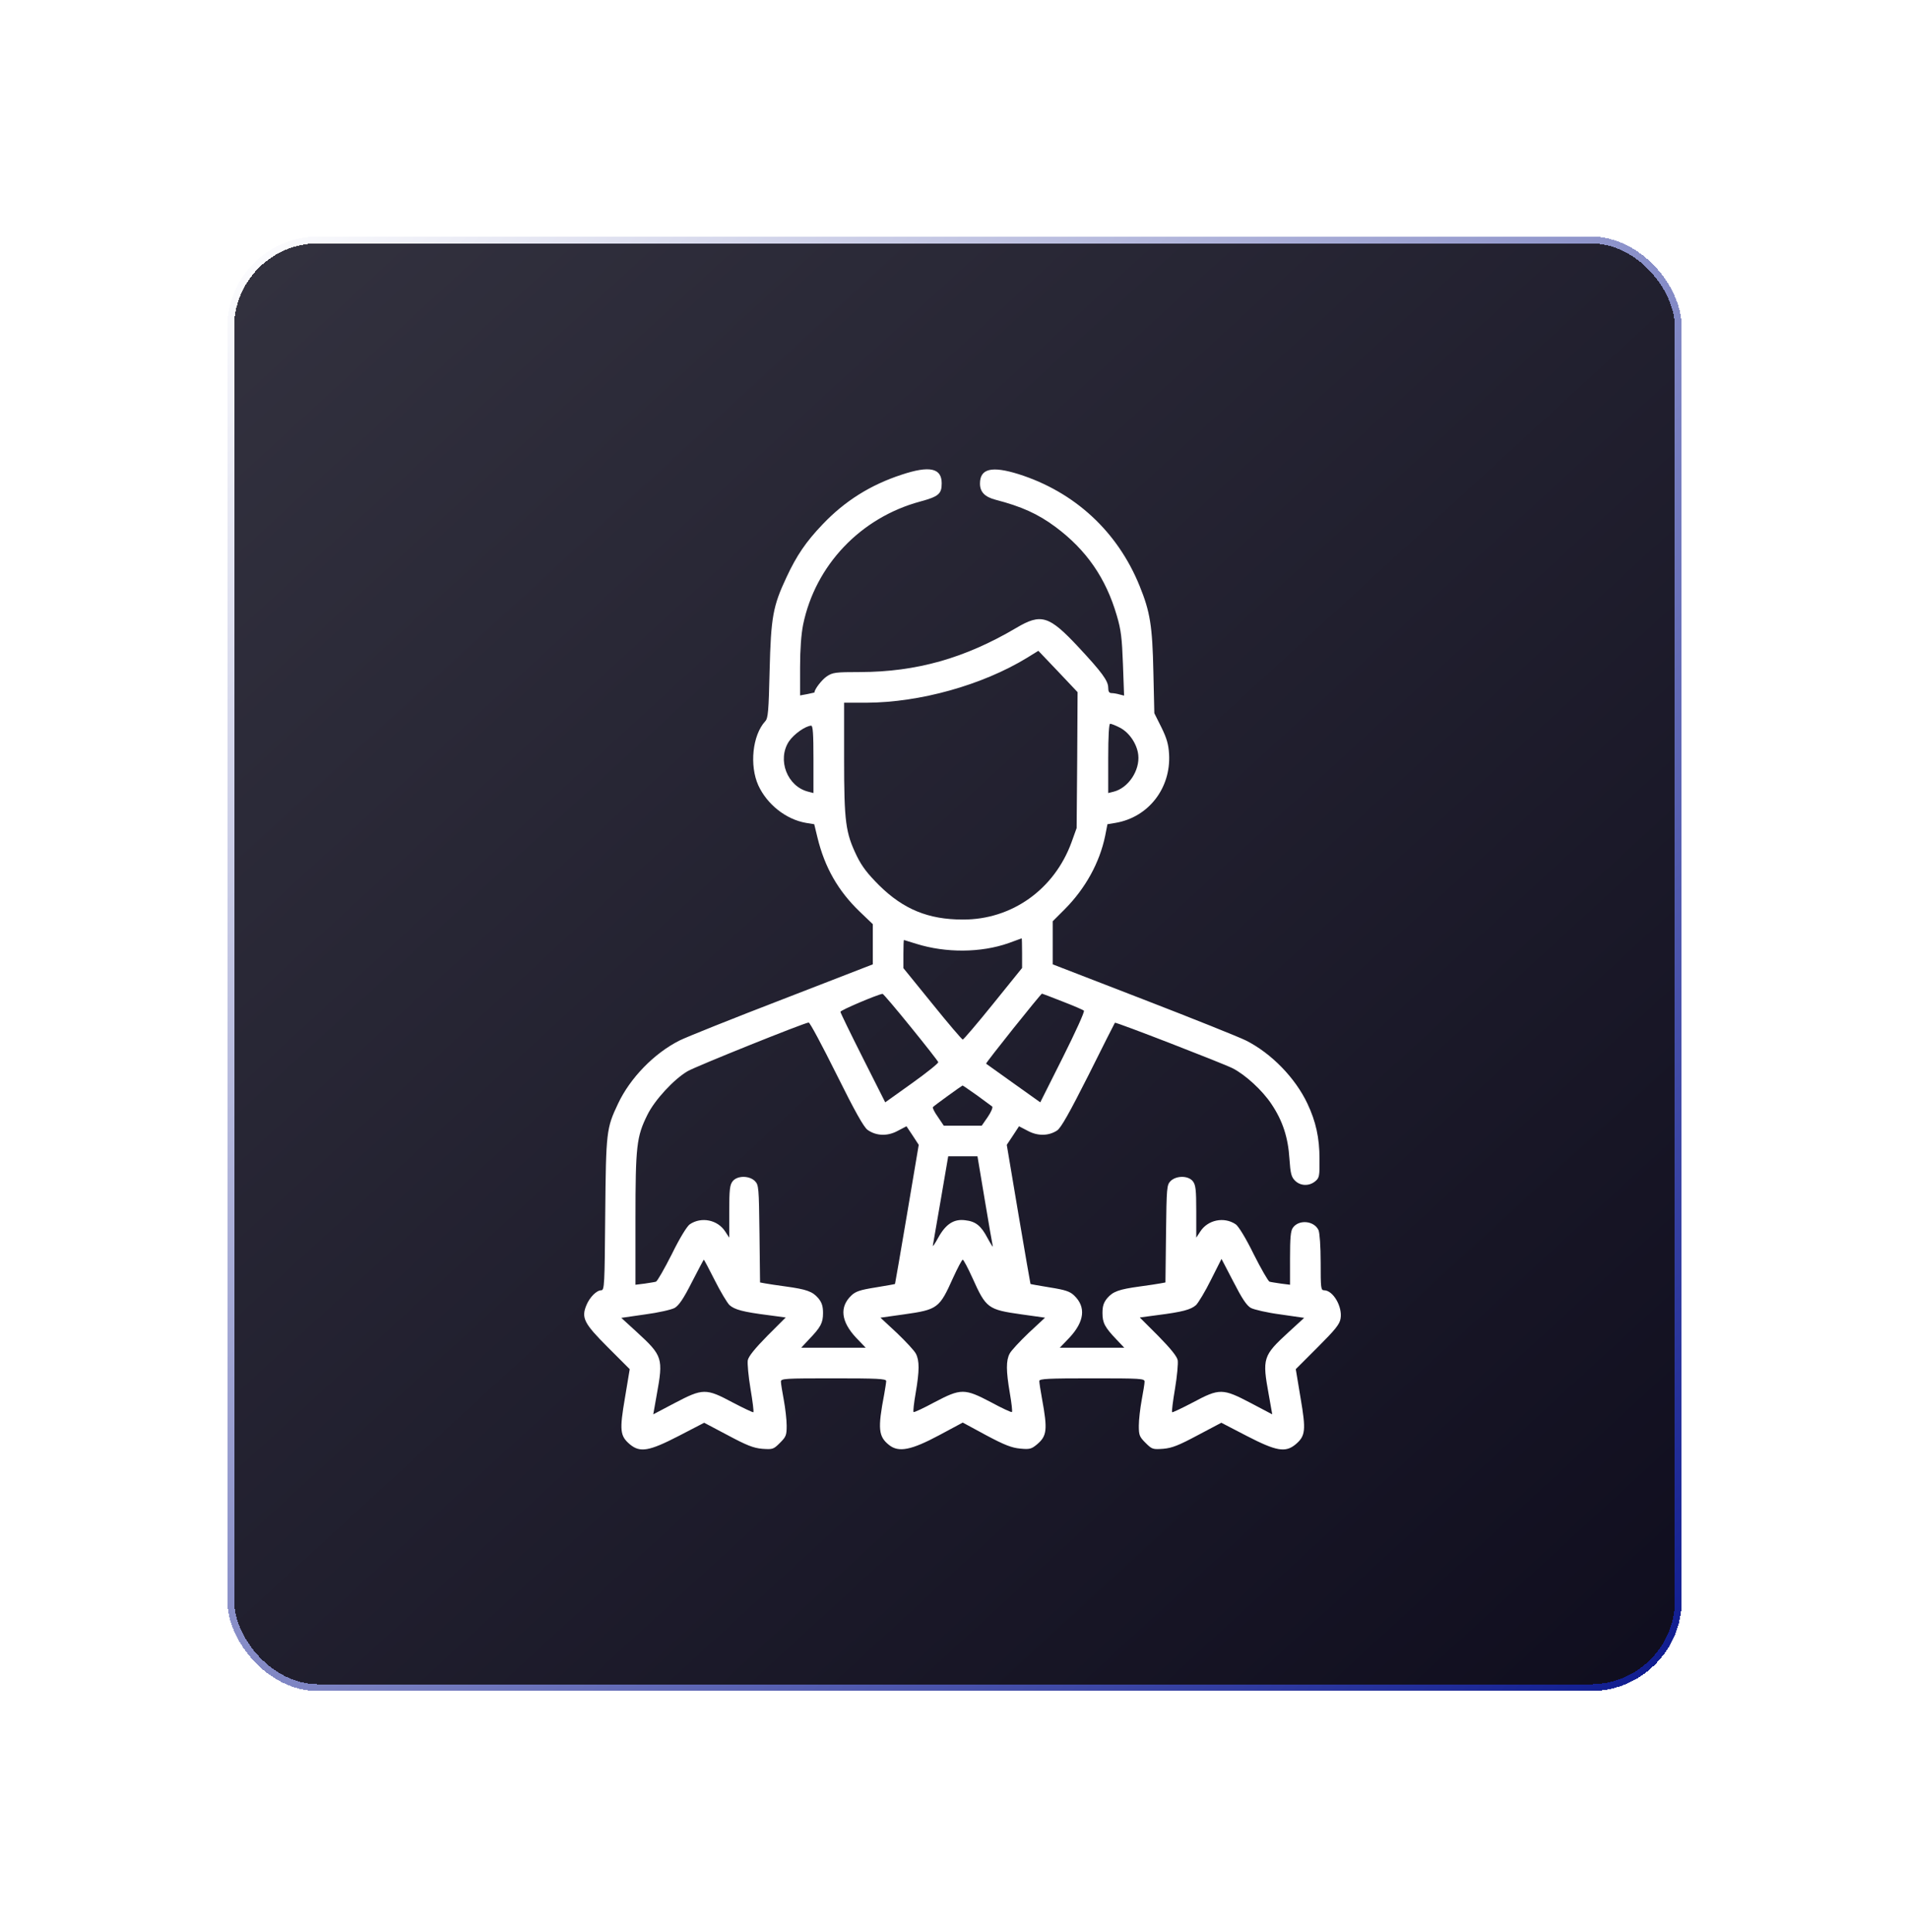 <svg width="84" height="85" viewBox="0 0 84 85" fill="none" xmlns="http://www.w3.org/2000/svg">
<g filter="url(#filter0_d_5296_4748)">
<rect x="10" y="10.407" width="64" height="64" rx="4" fill="url(#paint0_linear_5296_4748)" shape-rendering="crispEdges"/>
<rect x="10.15" y="10.557" width="63.7" height="63.7" rx="3.85" stroke="url(#paint1_linear_5296_4748)" stroke-width="0.3" shape-rendering="crispEdges"/>
<path d="M39.668 20.888C38.304 21.335 37.175 22.042 36.198 23.07C35.465 23.836 35.053 24.442 34.606 25.402C34.009 26.674 33.924 27.154 33.865 29.495C33.823 31.297 33.798 31.601 33.672 31.735C33.107 32.35 32.973 33.681 33.368 34.557C33.756 35.399 34.59 36.056 35.465 36.207L35.828 36.266L35.971 36.856C36.291 38.17 36.88 39.197 37.824 40.107L38.405 40.663V41.547V42.431L34.43 43.972C32.24 44.815 30.202 45.631 29.899 45.783C28.779 46.347 27.726 47.434 27.195 48.562C26.682 49.648 26.665 49.775 26.631 53.422C26.606 56.546 26.597 56.773 26.454 56.773C26.252 56.773 25.949 57.077 25.806 57.422C25.57 57.986 25.696 58.23 26.749 59.283L27.709 60.243L27.499 61.506C27.254 62.938 27.28 63.182 27.718 63.553C28.164 63.923 28.56 63.856 29.865 63.182L30.985 62.601L32.021 63.149C32.855 63.595 33.15 63.713 33.537 63.747C34 63.78 34.034 63.772 34.32 63.486C34.59 63.216 34.615 63.149 34.615 62.727C34.615 62.475 34.556 61.961 34.489 61.599C34.421 61.237 34.362 60.875 34.362 60.791C34.362 60.656 34.531 60.647 36.678 60.647C38.582 60.647 38.994 60.664 38.994 60.765C38.994 60.824 38.952 61.085 38.91 61.33C38.615 62.871 38.649 63.208 39.129 63.587C39.55 63.915 40.097 63.806 41.327 63.149L42.363 62.593L43.39 63.149C44.207 63.587 44.527 63.705 44.889 63.738C45.311 63.78 45.386 63.755 45.631 63.553C46.069 63.182 46.102 62.913 45.85 61.54C45.782 61.178 45.732 60.833 45.732 60.765C45.732 60.664 46.127 60.647 48.048 60.647C50.195 60.647 50.364 60.656 50.364 60.791C50.364 60.875 50.305 61.237 50.237 61.599C50.17 61.961 50.111 62.475 50.111 62.727C50.111 63.149 50.136 63.216 50.406 63.486C50.692 63.772 50.726 63.78 51.189 63.747C51.576 63.713 51.871 63.595 52.705 63.149L53.741 62.601L54.861 63.182C56.166 63.856 56.562 63.923 57.008 63.553C57.446 63.182 57.472 62.938 57.227 61.506L57.017 60.243L57.977 59.283C58.752 58.508 58.945 58.272 58.987 58.02C59.08 57.498 58.659 56.773 58.263 56.773C58.12 56.773 58.112 56.672 58.112 55.552C58.112 54.828 58.069 54.255 58.019 54.129C57.825 53.708 57.152 53.649 56.891 54.019C56.789 54.154 56.764 54.474 56.764 55.367V56.529L56.368 56.479C56.141 56.445 55.914 56.411 55.863 56.394C55.804 56.377 55.492 55.83 55.164 55.182C54.819 54.474 54.49 53.944 54.372 53.868C53.859 53.523 53.143 53.674 52.814 54.188L52.638 54.457V53.312C52.638 52.335 52.612 52.133 52.486 51.973C52.284 51.72 51.762 51.72 51.509 51.965C51.34 52.141 51.332 52.234 51.307 54.289L51.282 56.428L51.054 56.47C50.928 56.495 50.524 56.554 50.153 56.605C49.235 56.731 48.974 56.824 48.721 57.119C48.561 57.312 48.511 57.472 48.511 57.776C48.511 58.205 48.612 58.399 49.134 58.946L49.471 59.3H48.056H46.633L47.062 58.853C47.719 58.146 47.795 57.506 47.264 57.001C47.079 56.824 46.885 56.757 46.195 56.647C45.732 56.571 45.353 56.504 45.344 56.495C45.336 56.487 45.1 55.106 44.814 53.43L44.3 50.373L44.569 49.969L44.839 49.556L45.226 49.758C45.664 49.994 46.144 49.985 46.515 49.741C46.683 49.632 47.062 48.958 47.896 47.307C48.519 46.053 49.05 45.008 49.058 45C49.092 44.958 53.825 46.794 54.238 47.004C54.802 47.291 55.551 47.981 55.947 48.579C56.444 49.32 56.68 50.053 56.739 50.996C56.781 51.636 56.823 51.788 56.983 51.948C57.219 52.184 57.598 52.2 57.867 51.981C58.053 51.83 58.069 51.762 58.061 50.988C58.061 50.07 57.901 49.345 57.531 48.562C57 47.434 55.947 46.347 54.827 45.783C54.524 45.631 52.486 44.815 50.305 43.972L46.321 42.431V41.479V40.536L46.86 39.997C47.761 39.088 48.385 37.959 48.629 36.78L48.73 36.266L49.084 36.207C50.532 35.963 51.526 34.683 51.442 33.184C51.416 32.746 51.34 32.485 51.105 32.005L50.793 31.382L50.751 29.571C50.709 27.541 50.608 26.918 50.145 25.781C49.176 23.39 47.29 21.646 44.822 20.863C43.635 20.492 43.121 20.619 43.121 21.276C43.121 21.646 43.331 21.865 43.812 21.991C44.948 22.286 45.664 22.606 46.447 23.187C47.803 24.198 48.662 25.436 49.142 27.087C49.328 27.71 49.37 28.08 49.412 29.226L49.462 30.607L49.26 30.556C49.151 30.523 48.991 30.497 48.915 30.497C48.806 30.497 48.764 30.43 48.764 30.262C48.764 29.959 48.494 29.588 47.458 28.476C46.161 27.087 45.816 26.977 44.721 27.626C42.456 28.965 40.325 29.563 37.849 29.571C36.754 29.571 36.636 29.588 36.375 29.765C36.164 29.908 35.836 30.329 35.836 30.472C35.836 30.472 35.693 30.506 35.525 30.54L35.205 30.599V29.369C35.205 28.569 35.255 27.904 35.339 27.483C35.878 24.872 37.866 22.775 40.493 22.067C41.302 21.848 41.437 21.73 41.437 21.267C41.437 20.593 40.906 20.476 39.668 20.888ZM47.399 33.445L47.374 36.435L47.147 37.066C46.389 39.138 44.519 40.469 42.363 40.46C40.847 40.46 39.752 40.006 38.691 38.961C38.177 38.448 37.933 38.136 37.697 37.656C37.209 36.637 37.142 36.182 37.142 33.378V30.919H38.135C40.477 30.91 43.222 30.144 45.184 28.948L45.69 28.636L46.557 29.546L47.416 30.455L47.399 33.445ZM49.269 32.013C49.69 32.224 50.035 32.738 50.086 33.218C50.161 33.9 49.648 34.675 48.999 34.835L48.764 34.894V33.369C48.764 32.367 48.797 31.845 48.848 31.845C48.898 31.845 49.092 31.921 49.269 32.013ZM35.794 33.411V34.894L35.567 34.835C34.64 34.607 34.185 33.428 34.716 32.62C34.935 32.3 35.432 31.946 35.693 31.929C35.769 31.929 35.794 32.283 35.794 33.411ZM44.974 41.934V42.591L43.702 44.166C43.003 45.033 42.397 45.741 42.363 45.741C42.329 45.741 41.723 45.033 41.024 44.166L39.752 42.599V41.976C39.752 41.639 39.761 41.361 39.778 41.361C39.786 41.361 40.03 41.437 40.325 41.53C41.622 41.934 43.163 41.926 44.384 41.496C44.687 41.387 44.94 41.294 44.957 41.286C44.965 41.286 44.974 41.572 44.974 41.934ZM40.072 45.185C40.729 45.993 41.276 46.693 41.285 46.735C41.302 46.777 40.78 47.198 40.131 47.661L38.952 48.503L37.967 46.549C37.428 45.48 36.981 44.562 36.981 44.52C36.973 44.452 38.582 43.77 38.834 43.728C38.859 43.72 39.424 44.385 40.072 45.185ZM46.751 44.065C47.231 44.25 47.66 44.435 47.694 44.469C47.736 44.511 47.315 45.429 46.767 46.524L45.774 48.503L44.603 47.669C43.955 47.206 43.416 46.819 43.39 46.802C43.365 46.768 45.799 43.72 45.85 43.72C45.858 43.72 46.262 43.871 46.751 44.065ZM36.805 47.265C37.621 48.907 38.009 49.598 38.177 49.716C38.556 49.985 39.053 50.002 39.5 49.758L39.887 49.556L40.157 49.96L40.426 50.373L39.912 53.422C39.626 55.106 39.39 56.487 39.382 56.495C39.373 56.504 38.994 56.571 38.531 56.647C37.84 56.757 37.647 56.824 37.462 57.001C36.931 57.506 37.007 58.146 37.664 58.853L38.093 59.3H36.67H35.255L35.592 58.938C36.114 58.399 36.215 58.205 36.215 57.776C36.215 57.472 36.164 57.312 36.005 57.119C35.752 56.824 35.491 56.731 34.573 56.605C34.202 56.554 33.798 56.495 33.672 56.47L33.444 56.428L33.419 54.289C33.394 52.234 33.385 52.141 33.217 51.965C32.964 51.72 32.442 51.72 32.24 51.973C32.114 52.133 32.088 52.335 32.088 53.312V54.457L31.912 54.188C31.583 53.674 30.867 53.523 30.354 53.868C30.236 53.944 29.907 54.474 29.562 55.182C29.233 55.83 28.922 56.377 28.863 56.394C28.812 56.411 28.585 56.445 28.366 56.479L27.962 56.529V53.641C27.962 50.423 28.012 50.011 28.484 49.059C28.804 48.402 29.654 47.484 30.261 47.13C30.623 46.92 35.373 45.008 35.583 44.991C35.634 44.983 36.181 46.01 36.805 47.265ZM42.986 48.192C43.315 48.436 43.618 48.655 43.66 48.688C43.694 48.731 43.609 48.933 43.466 49.143L43.197 49.531H42.363H41.529L41.268 49.143C41.117 48.933 41.024 48.739 41.049 48.714C41.117 48.638 42.321 47.77 42.355 47.762C42.371 47.762 42.649 47.956 42.986 48.192ZM43.331 52.79C43.508 53.851 43.668 54.769 43.685 54.836C43.702 54.904 43.601 54.744 43.458 54.483C43.171 53.935 42.936 53.742 42.472 53.691C41.975 53.624 41.613 53.859 41.285 54.457C41.133 54.735 41.024 54.887 41.049 54.794C41.066 54.702 41.226 53.784 41.403 52.748L41.723 50.878H42.363H43.011L43.331 52.79ZM31.448 56.327C31.701 56.832 31.996 57.321 32.097 57.422C32.324 57.624 32.686 57.725 33.815 57.868L34.573 57.969L33.764 58.778C33.217 59.334 32.939 59.679 32.905 59.847C32.88 59.982 32.931 60.555 33.023 61.102C33.116 61.65 33.175 62.121 33.15 62.138C33.133 62.155 32.72 61.961 32.24 61.709C31.061 61.077 30.926 61.085 29.688 61.734L28.745 62.231L28.897 61.372C29.191 59.763 29.158 59.654 28.029 58.618L27.338 57.986L28.391 57.834C28.964 57.759 29.553 57.624 29.688 57.548C29.873 57.439 30.076 57.144 30.446 56.411C30.724 55.872 30.96 55.426 30.968 55.426C30.985 55.426 31.196 55.83 31.448 56.327ZM42.792 56.234C43.39 57.565 43.466 57.624 44.957 57.834L45.984 57.978L45.26 58.651C44.873 59.022 44.494 59.426 44.426 59.561C44.266 59.864 44.266 60.31 44.435 61.296C44.511 61.734 44.553 62.104 44.527 62.13C44.511 62.155 44.089 61.961 43.609 61.7C42.439 61.085 42.287 61.085 41.117 61.7C40.636 61.961 40.215 62.155 40.199 62.13C40.173 62.104 40.215 61.734 40.291 61.296C40.46 60.31 40.46 59.864 40.3 59.561C40.232 59.426 39.853 59.022 39.466 58.651L38.742 57.978L39.769 57.834C41.26 57.624 41.336 57.565 41.933 56.234C42.136 55.788 42.329 55.426 42.363 55.426C42.397 55.426 42.59 55.788 42.792 56.234ZM55.038 57.548C55.181 57.624 55.762 57.759 56.335 57.834L57.387 57.986L56.697 58.618C55.568 59.654 55.535 59.763 55.829 61.372L55.981 62.231L55.038 61.734C53.8 61.085 53.665 61.077 52.486 61.709C52.006 61.961 51.593 62.155 51.576 62.138C51.551 62.121 51.61 61.65 51.703 61.102C51.795 60.555 51.846 59.982 51.821 59.847C51.787 59.679 51.509 59.334 50.962 58.778L50.153 57.969L50.911 57.868C52.039 57.725 52.402 57.624 52.629 57.422C52.73 57.321 53.033 56.824 53.286 56.31L53.749 55.392L54.271 56.394C54.65 57.136 54.852 57.439 55.038 57.548Z" fill="white"/>
</g>
<defs>
<filter id="filter0_d_5296_4748" x="0" y="0.407" width="84" height="84" filterUnits="userSpaceOnUse" color-interpolation-filters="sRGB">
<feFlood flood-opacity="0" result="BackgroundImageFix"/>
<feColorMatrix in="SourceAlpha" type="matrix" values="0 0 0 0 0 0 0 0 0 0 0 0 0 0 0 0 0 0 127 0" result="hardAlpha"/>
<feOffset/>
<feGaussianBlur stdDeviation="5"/>
<feComposite in2="hardAlpha" operator="out"/>
<feColorMatrix type="matrix" values="0 0 0 0 1 0 0 0 0 1 0 0 0 0 1 0 0 0 0.18 0"/>
<feBlend mode="normal" in2="BackgroundImageFix" result="effect1_dropShadow_5296_4748"/>
<feBlend mode="normal" in="SourceGraphic" in2="effect1_dropShadow_5296_4748" result="shape"/>
</filter>
<linearGradient id="paint0_linear_5296_4748" x1="76.97" y1="78.907" x2="8.47" y2="4.407" gradientUnits="userSpaceOnUse">
<stop stop-color="#0D0B1C"/>
<stop offset="1" stop-color="#353441"/>
</linearGradient>
<linearGradient id="paint1_linear_5296_4748" x1="9.97" y1="10.407" x2="73.97" y2="77.407" gradientUnits="userSpaceOnUse">
<stop stop-color="white"/>
<stop offset="1" stop-color="#07148C"/>
</linearGradient>
</defs>
</svg>
